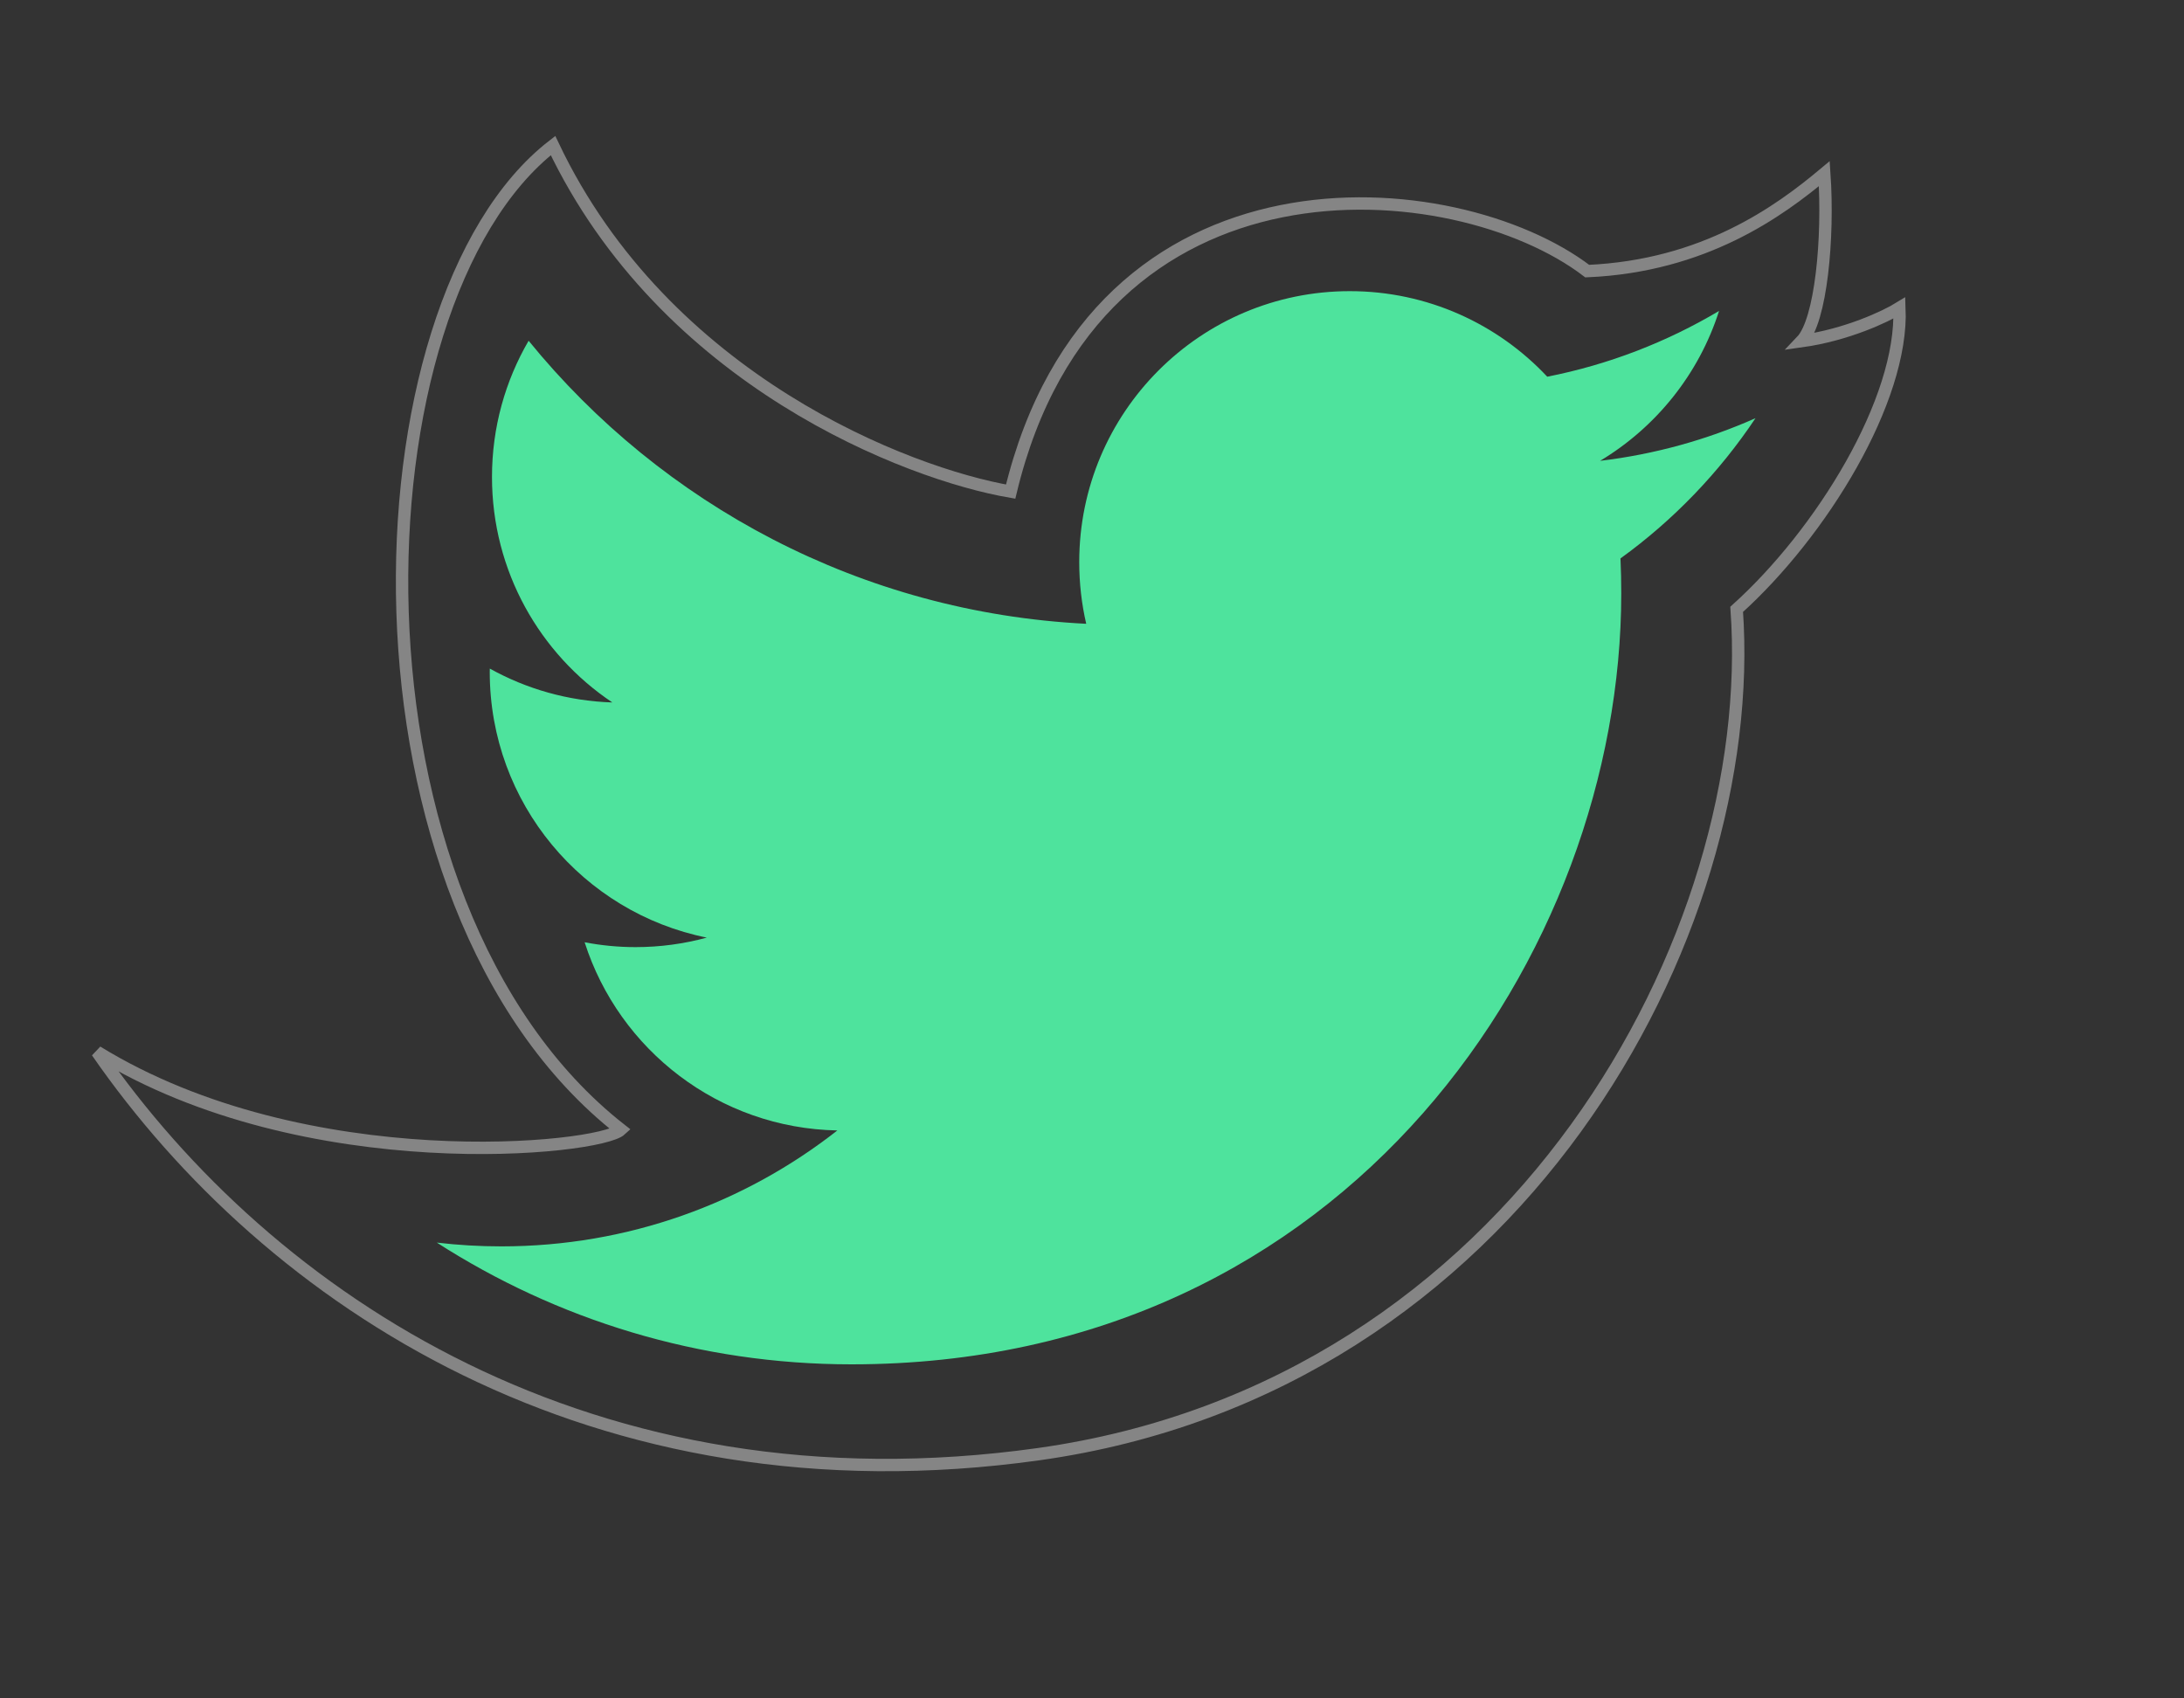 <svg width="45" height="35" viewBox="0 0 45 35" fill="none" xmlns="http://www.w3.org/2000/svg">
<rect x="0" y="0" width="45" height="35" fill="#333333" stroke="none"/>
<path opacity="0.4" d="M32.704 5.587C35.112 5.482 36.653 4.361 37.589 3.579C37.679 4.901 37.523 6.608 37.119 7.031C38.056 6.9 38.855 6.521 39.137 6.347C39.216 8.244 37.53 10.984 35.783 12.557C36.264 19.239 31.265 28.582 21.401 29.967C12.226 31.255 5.539 26.789 2 21.676C6.306 24.323 12.353 23.689 12.792 23.28C6.855 18.63 7.201 6.251 11.395 3C13.698 7.847 18.71 9.768 20.824 10.131C22.577 2.847 29.995 3.519 32.704 5.587V5.587Z" stroke="white" stroke-width="0.255"/>
<path d="M36.171 8.618C35.171 9.062 34.097 9.362 32.969 9.497C34.12 8.806 35.004 7.712 35.42 6.408C34.343 7.048 33.15 7.513 31.88 7.763C30.863 6.678 29.415 6 27.811 6C24.733 6 22.237 8.5 22.237 11.583C22.237 12.021 22.286 12.447 22.381 12.855C17.748 12.623 13.641 10.4 10.892 7.022C10.412 7.847 10.137 8.806 10.137 9.829C10.137 11.766 11.121 13.475 12.617 14.476C11.703 14.447 10.843 14.196 10.092 13.778C10.091 13.801 10.091 13.824 10.091 13.848C10.091 16.553 12.013 18.809 14.563 19.322C14.095 19.45 13.603 19.518 13.094 19.518C12.735 19.518 12.386 19.483 12.046 19.418C12.755 21.636 14.813 23.25 17.253 23.296C15.345 24.793 12.941 25.685 10.33 25.685C9.88 25.685 9.436 25.659 9 25.607C11.467 27.192 14.397 28.116 17.545 28.116C27.799 28.116 33.405 19.608 33.405 12.23C33.405 11.988 33.4 11.748 33.389 11.508C34.478 10.721 35.423 9.738 36.171 8.618V8.618Z" fill="#4EE39D"/>
</svg>
